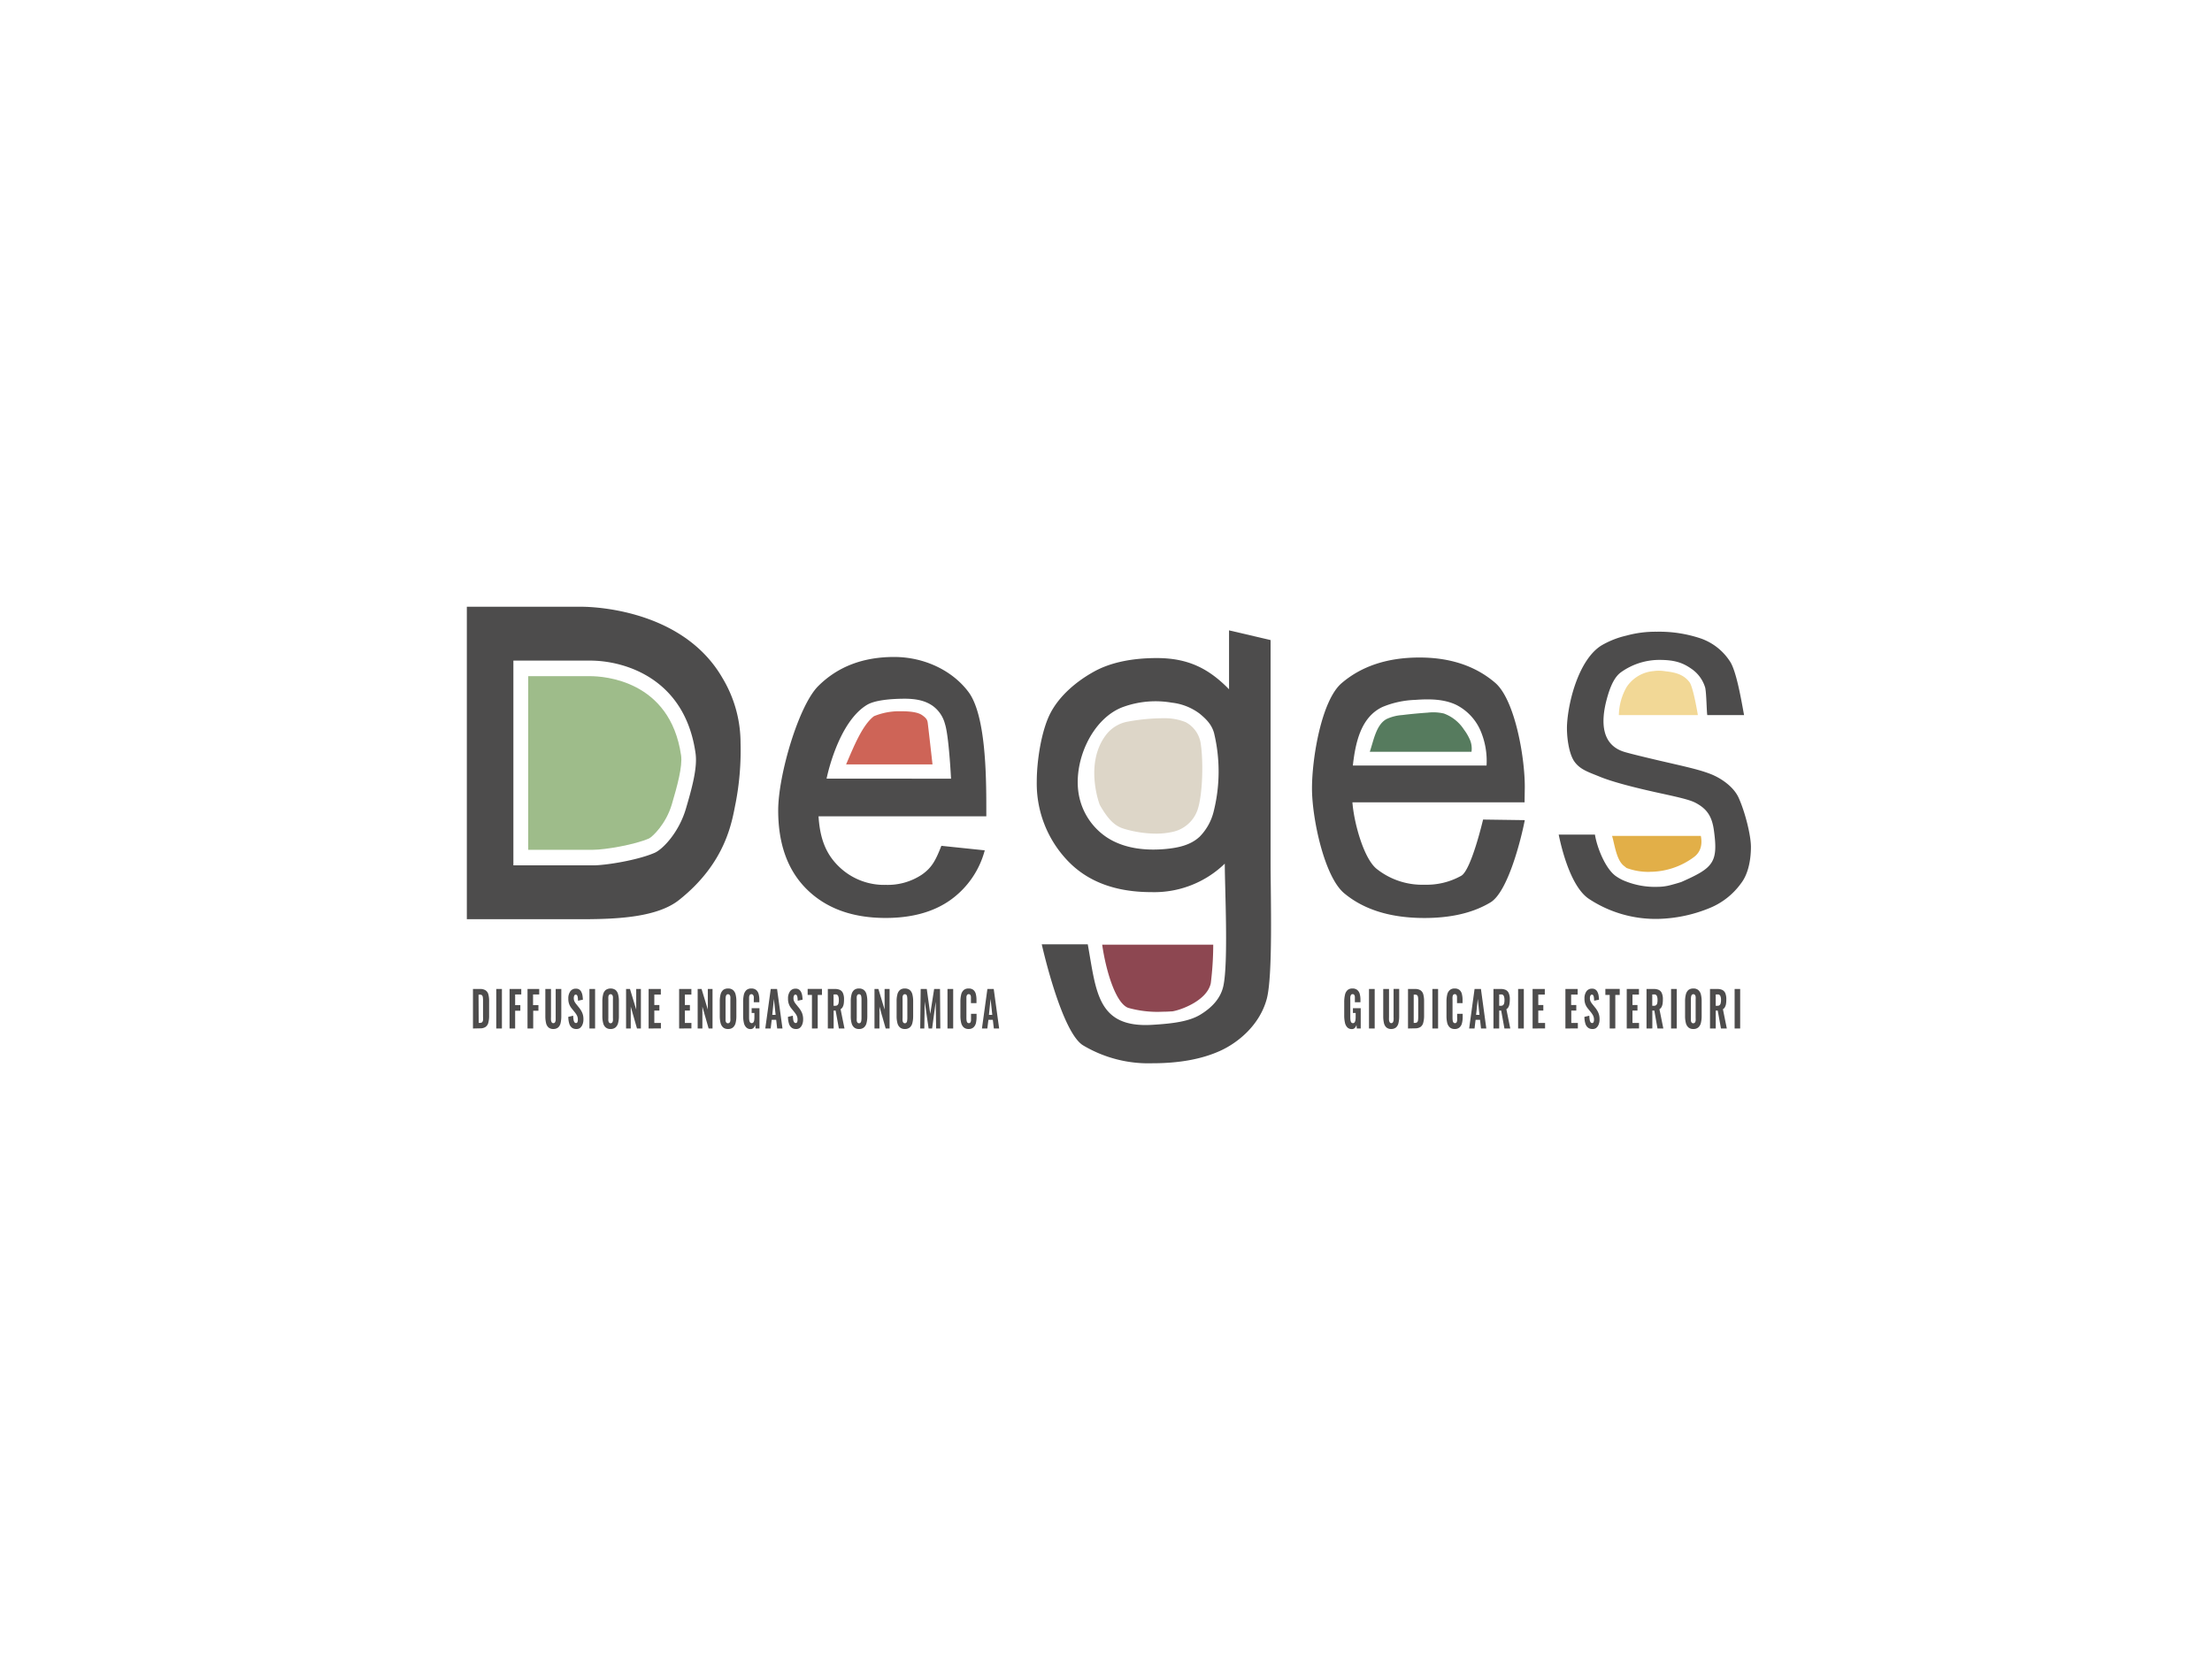 <svg id="Livello_1" data-name="Livello 1" xmlns="http://www.w3.org/2000/svg" viewBox="0 0 566.93 425.2"><defs><style>.cls-1{fill:#4d4c4c;}.cls-2{fill:#9ebc8a;}.cls-3{fill:#8d4751;}.cls-4{fill:none;}.cls-5{fill:#f2d896;}.cls-6{fill:#ce6457;}.cls-7{fill:#ddd6c8;}.cls-8{fill:#567b5e;}.cls-9{fill:#e2af48;}</style></defs><path class="cls-1" d="M315,161.56v15.1c-5.21-5.33-10.49-8-18.51-8-6,0-11.62,1-16.08,3.46s-8.82,6.12-11.17,10.62-3.52,12.29-3.52,17.61a28.61,28.61,0,0,0,7.68,20q7.68,8.3,21.7,8.3a26,26,0,0,0,18.81-7.3c0,6.16.95,25.2-.36,31.33-.7,3.24-3,5.6-5.89,7.36s-7,2.3-12.35,2.62c-14.15.85-14.34-8.59-16.52-20.64H267s5.09,22.92,10.76,26a32.68,32.68,0,0,0,17.64,4.49q10.25,0,17.25-3.15c4.67-2.1,10.17-6.62,12-13.28,1.62-5.89,1-26.29,1-35V164.05Zm-7.67,53-.1.09c-2.26,2-5.36,2.64-8.34,2.93-5.3.51-10.93-.09-15.35-3.06a16.69,16.69,0,0,1-6.89-10.1c-2-8.71,3.12-20.49,11.49-23.33a24.38,24.38,0,0,1,12.19-1,14.59,14.59,0,0,1,7.1,2.79c1.73,1.42,3.12,2.8,3.73,5a42.13,42.13,0,0,1-.12,20.18A13.88,13.88,0,0,1,307.36,214.55Z"/><path class="cls-1" d="M185.17,173.78c-10.81-18.77-36.29-18.27-36.29-18.27H119.65v80.08h30.62c7.82-.06,18.15-.46,23.76-4.92,12.24-9.71,13.6-20.43,14.52-24.89a71.22,71.22,0,0,0,1.25-15.39A32.3,32.3,0,0,0,185.17,173.78Zm-9.38,33.51c-1.83,6.18-6,10.42-8,11.28-4.18,1.84-12.4,3.22-15.82,3.22H131.58V169.31h19.68c8.62,0,24.25,4.39,27,23.7C178.79,196.61,177.45,201.68,175.79,207.29Z"/><path class="cls-2" d="M151.26,173.3H135.38v44.5H152c3.06,0,10.7-1.3,14.35-2.91.79-.38,4.31-3.57,5.85-8.78,1.35-4.57,2.76-9.68,2.36-12.51C171.75,174.28,154.66,173.3,151.26,173.3Z"/><path class="cls-3" d="M289.13,258.3a27.59,27.59,0,0,0,8.9,1c1.32,0,2.22-.09,2.23-.09h.19c1.88-.25,8.88-2.63,9.87-7.2a81.17,81.17,0,0,0,.63-9.89H282.49C283.34,248.2,285.78,257,289.13,258.3Z"/><path class="cls-4" d="M438.13,180.23a8.87,8.87,0,0,0-.93-2,2.88,2.88,0,0,0,.45,1.15A4.82,4.82,0,0,1,438.13,180.23Z"/><path class="cls-5" d="M433,174.82c-1.24-1.6-2.9-2.44-6.13-2.77a9.93,9.93,0,0,0-3.11-.05,9.21,9.21,0,0,0-6.85,4.07,14.94,14.94,0,0,0-2,7.2h20.25S434,176.12,433,174.82Z"/><path class="cls-1" d="M229.17,168.38q-12,0-19.48,7.48c-5,5-10.24,22.8-10.24,31.83q0,13.08,7.43,20.33t20.1,7.25q10.07,0,16.54-4.55a22.8,22.8,0,0,0,8.87-12.78l-11.12-1.16c-1.49,3.84-2.5,5.64-5,7.39a15.79,15.79,0,0,1-9.19,2.62,16.61,16.61,0,0,1-12.08-4.7c-3.23-3.13-4.85-7-5.21-12.87h43v-2.09c0-8.85-.21-23.76-4.49-29.67C244.17,171.86,236.9,168.38,229.17,168.38Zm-17.32,31.18s2.84-14.44,10.42-18.94c2-1.16,5.84-1.5,9.19-1.54s5.67.5,7.56,1.81a8.27,8.27,0,0,1,3.18,4.68c1,3,1.55,14,1.55,14Z"/><path class="cls-1" d="M363.81,168.52q-12.26,0-19.94,6.56c-5.13,4.37-7.61,19.07-7.61,27,0,7.65,3.16,22.6,8.23,26.84s11.93,6.36,20.58,6.36q10.31,0,16.94-4c4.42-2.66,7.81-16,8.79-21.08l-10.69-.15s-3,12.86-5.57,14.39a18.13,18.13,0,0,1-9.41,2.31,18.75,18.75,0,0,1-12.37-4.12c-3.3-2.75-5.76-11.88-6.14-17h44.13c0-1,.05-3.52.05-4,0-7.77-2.59-22.35-7.6-26.64S371.72,168.52,363.81,168.52ZM346.73,196.2c.64-5.53,1.91-12.32,7.58-15a23.89,23.89,0,0,1,8.39-1.82c3.57-.26,7.31-.26,10.52,1.27a13.35,13.35,0,0,1,6.23,6.61A19.78,19.78,0,0,1,381,196.2Q363.88,196.2,346.73,196.2Z"/><path class="cls-6" d="M230.27,182.29a17,17,0,0,0-6.28,1.27c-2.93,2.24-5.1,7.59-7.14,12.36H239c-.45-4-1.06-9.36-1.21-10.54-.09-.74-.22-1.23-1.45-2.09-1-.69-2.7-1-5.52-1Z"/><path class="cls-7" d="M303.86,185.08a14.14,14.14,0,0,0-5.27-1,51.13,51.13,0,0,0-9.7.9,9,9,0,0,0-5.34,3.27c-5.75,7.39-1.72,18-1.67,18.06,2.49,4.36,4.26,5.57,6.48,6.19a29.39,29.39,0,0,0,7.85,1.16,19.34,19.34,0,0,0,4.49-.49,8.68,8.68,0,0,0,6.23-5.6c1.32-3.92,1.51-12.32.83-16.86A7.41,7.41,0,0,0,303.86,185.08Z"/><path class="cls-8" d="M376.6,189.3a12.54,12.54,0,0,0-1.39-2.31,10.41,10.41,0,0,0-5.15-4.12,12.09,12.09,0,0,0-4.16-.22q-3.28.22-6.55.62a11.31,11.31,0,0,0-3.94,1c-2.74,1.43-3.39,5.71-4.34,8.41h26.07A5.74,5.74,0,0,0,376.6,189.3Z"/><path class="cls-9" d="M422.78,223.46a16.38,16.38,0,0,1-5.91-1c-.2-.17-.41-.35-.65-.53-1.48-1.17-2.05-3.57-2.6-5.9-.17-.75-.24-1.06-.45-1.79h22.75c.61,3.07-.72,4.63-1.71,5.38a19,19,0,0,1-11.43,3.82Z"/><path class="cls-1" d="M438.19,198.29c-2.84-1.06-5.78-1.71-13-3.37q-7.44-1.75-9-2.25c-5.76-1.84-5.94-7.66-4.38-13.47,1.11-4.17,2.37-6,3.68-6.93a16.93,16.93,0,0,1,9.8-3.14c3.95,0,6,.74,8.16,2.24a8.94,8.94,0,0,1,3.58,4.85c.34,1.4.38,6.55.55,7.05H447c-.63-3.35-1.94-11.39-3.68-13.85a14.68,14.68,0,0,0-7.34-5.76,33.38,33.38,0,0,0-11.39-1.75,28,28,0,0,0-7.77,1,22.61,22.61,0,0,0-6.46,2.57c-5.53,3.53-8.31,13.68-8.72,20-.19,2.95.39,7.61,1.87,9.7s3.67,2.72,6.54,3.9,8,2.6,15.49,4.23c5.53,1.2,7.74,1.75,9.14,2.51,2.77,1.5,4.09,3.35,4.59,7,1.14,8.28-.16,9.61-8.37,13.24,0,0-1.21.4-2.89.83a12.66,12.66,0,0,1-3.06.4,20.47,20.47,0,0,1-9-1.7,12.06,12.06,0,0,1-1.86-1.08c-2.57-1.85-4.75-7.12-5.31-10.6h-9.29c1.13,5.5,3.58,13.61,7.66,16.41A31,31,0,0,0,425,235.51a36.88,36.88,0,0,0,12.95-2.69,18.56,18.56,0,0,0,8.27-6.42c2-2.58,2.54-6.43,2.54-9.35s-1.47-8.88-3.16-12.61C444.3,201.59,441,199.34,438.19,198.29Z"/><path class="cls-1" d="M121.22,263.6V253.47H123a2.59,2.59,0,0,1,1.42.33,1.8,1.8,0,0,1,.73,1,6.47,6.47,0,0,1,.21,1.81v3.68a6.78,6.78,0,0,1-.21,1.85,1.83,1.83,0,0,1-.72,1.07,2.43,2.43,0,0,1-1.4.35Zm1.47-1.44H123a.79.79,0,0,0,.58-.18,1,1,0,0,0,.22-.54,7.34,7.34,0,0,0,0-.88v-4.18a4.68,4.68,0,0,0-.06-.84.78.78,0,0,0-.23-.47.83.83,0,0,0-.56-.15h-.3Z"/><path class="cls-1" d="M127.19,263.6V253.47h1.45V263.6Z"/><path class="cls-1" d="M130.6,263.6V253.47h3v1.4h-1.57v2.74h1.33v1.44h-1.33v4.55Z"/><path class="cls-1" d="M135.2,263.6V253.47h3v1.4h-1.58v2.74H138v1.44h-1.34v4.55Z"/><path class="cls-1" d="M141.86,263.73a1.87,1.87,0,0,1-1.27-.39,2.12,2.12,0,0,1-.64-1.14,7.75,7.75,0,0,1-.18-1.8v-6.93h1.45v7.21a6,6,0,0,0,0,.74,1.25,1.25,0,0,0,.18.59.45.45,0,0,0,.42.22.47.47,0,0,0,.43-.22,1.37,1.37,0,0,0,.17-.59c0-.24,0-.49,0-.74v-7.21h1.44v6.93a7.75,7.75,0,0,1-.18,1.8,2.11,2.11,0,0,1-.63,1.14A1.91,1.91,0,0,1,141.86,263.73Z"/><path class="cls-1" d="M147.69,263.73a1.73,1.73,0,0,1-1.11-.34,2.07,2.07,0,0,1-.67-1,6.38,6.38,0,0,1-.26-1.77l1.26-.3a7.09,7.09,0,0,0,.09,1.05,1.52,1.52,0,0,0,.23.62.46.46,0,0,0,.39.21.37.37,0,0,0,.38-.25,1.5,1.5,0,0,0,.1-.58,2.38,2.38,0,0,0-.21-1.06,4.87,4.87,0,0,0-.58-.87l-.74-.92a4,4,0,0,1-.65-1.07,3.77,3.77,0,0,1-.26-1.48,3.08,3.08,0,0,1,.52-1.91,1.7,1.7,0,0,1,1.43-.67,1.48,1.48,0,0,1,.89.25,1.54,1.54,0,0,1,.53.67,3.22,3.22,0,0,1,.27.91,8.11,8.11,0,0,1,.09,1l-1.25.26q0-.47-.06-.81a1.28,1.28,0,0,0-.16-.55.41.41,0,0,0-.74.07,1.41,1.41,0,0,0-.12.59,2,2,0,0,0,.17.88,3.91,3.91,0,0,0,.48.72l.72.9a6.09,6.09,0,0,1,.78,1.26,4.1,4.1,0,0,1,.32,1.74,3.3,3.3,0,0,1-.23,1.29,2.17,2.17,0,0,1-.64.9A1.51,1.51,0,0,1,147.69,263.73Z"/><path class="cls-1" d="M151.07,263.6V253.47h1.45V263.6Z"/><path class="cls-1" d="M156.49,263.73a1.84,1.84,0,0,1-1.25-.4,2.14,2.14,0,0,1-.66-1.14,7.1,7.1,0,0,1-.2-1.78v-3.78a7,7,0,0,1,.2-1.77,2.15,2.15,0,0,1,.66-1.13,2.25,2.25,0,0,1,2.52,0,2.16,2.16,0,0,1,.66,1.12,6.54,6.54,0,0,1,.2,1.77v3.78a6.67,6.67,0,0,1-.2,1.78,2.14,2.14,0,0,1-.66,1.14A1.88,1.88,0,0,1,156.49,263.73Zm0-1.48a.47.47,0,0,0,.42-.19,1,1,0,0,0,.18-.48,4.68,4.68,0,0,0,0-.66v-4.79a4.45,4.45,0,0,0,0-.65,1,1,0,0,0-.18-.48.49.49,0,0,0-.42-.18.46.46,0,0,0-.4.18,1,1,0,0,0-.17.48,4.4,4.4,0,0,0,0,.65v4.79a4.68,4.68,0,0,0,0,.66,1.18,1.18,0,0,0,.17.48A.47.47,0,0,0,156.49,262.25Z"/><path class="cls-1" d="M160.46,263.6V253.47h1l1.6,5.28v-5.28h1.2V263.6h-1l-1.6-5.6v5.6Z"/><path class="cls-1" d="M166.24,263.6V253.47h3.13v1.43H167.7v2.68H169V259H167.7v3.18h1.69v1.4Z"/><path class="cls-1" d="M174.06,263.6V253.47h3.14v1.43h-1.67v2.68h1.29V259h-1.29v3.18h1.68v1.4Z"/><path class="cls-1" d="M178.81,263.6V253.47h1l1.6,5.28v-5.28h1.21V263.6h-1l-1.6-5.6v5.6Z"/><path class="cls-1" d="M186.6,263.73a1.85,1.85,0,0,1-1.26-.4,2.27,2.27,0,0,1-.66-1.14,7.1,7.1,0,0,1-.2-1.78v-3.78a7,7,0,0,1,.2-1.77,2.28,2.28,0,0,1,.66-1.13,2,2,0,0,1,1.26-.38,1.9,1.9,0,0,1,1.26.39,2.23,2.23,0,0,1,.67,1.12,7,7,0,0,1,.2,1.77v3.78a7.1,7.1,0,0,1-.2,1.78,2.21,2.21,0,0,1-.67,1.14A1.85,1.85,0,0,1,186.6,263.73Zm0-1.48a.47.47,0,0,0,.41-.19,1,1,0,0,0,.18-.48,4.68,4.68,0,0,0,0-.66v-4.79a4.45,4.45,0,0,0,0-.65A1,1,0,0,0,187,255a.48.48,0,0,0-.41-.18.45.45,0,0,0-.4.18,1,1,0,0,0-.18.48,4.4,4.4,0,0,0-.05.65v4.79c0,.23,0,.45,0,.66a1,1,0,0,0,.18.48A.45.45,0,0,0,186.6,262.25Z"/><path class="cls-1" d="M192.4,263.75a1.52,1.52,0,0,1-1.15-.44,2.39,2.39,0,0,1-.61-1.22,8.37,8.37,0,0,1-.18-1.84v-3.39a8.56,8.56,0,0,1,.18-1.88,2.35,2.35,0,0,1,.65-1.21,1.84,1.84,0,0,1,1.27-.42,1.91,1.91,0,0,1,1.22.36,2,2,0,0,1,.64,1,5.67,5.67,0,0,1,.2,1.58v.59h-1.43v-.72a4.9,4.9,0,0,0,0-.7A.88.88,0,0,0,193,255a.55.55,0,0,0-.84,0,1.43,1.43,0,0,0-.17.55c0,.22,0,.45,0,.7v4.49a4.4,4.4,0,0,0,.05.76,1.18,1.18,0,0,0,.2.53.56.56,0,0,0,.85,0,1.32,1.32,0,0,0,.21-.55,6,6,0,0,0,.05-.78v-1.07h-.7V258.4h2v5.2h-1l-.09-.92a2,2,0,0,1-.43.77A1,1,0,0,1,192.4,263.75Z"/><path class="cls-1" d="M196.14,263.6l1.4-10.13h1.62l1.39,10.13h-1.36l-.26-2.23h-1.14l-.27,2.23Zm1.79-3.49h.86l-.44-4.09Z"/><path class="cls-1" d="M204,263.73a1.73,1.73,0,0,1-1.11-.34,2.07,2.07,0,0,1-.67-1,6.34,6.34,0,0,1-.27-1.77l1.26-.3a8.52,8.52,0,0,0,.1,1.05,1.39,1.39,0,0,0,.23.62.46.46,0,0,0,.38.21.38.38,0,0,0,.39-.25,1.5,1.5,0,0,0,.1-.58,2.38,2.38,0,0,0-.21-1.06,4.87,4.87,0,0,0-.58-.87l-.74-.92a3.72,3.72,0,0,1-.91-2.55,3.08,3.08,0,0,1,.52-1.91,1.7,1.7,0,0,1,1.43-.67,1.43,1.43,0,0,1,.88.25,1.64,1.64,0,0,1,.54.67,3.22,3.22,0,0,1,.27.91,8.11,8.11,0,0,1,.09,1l-1.25.26q0-.47-.06-.81a1.44,1.44,0,0,0-.16-.55.41.41,0,0,0-.74.07,1.41,1.41,0,0,0-.12.59,1.89,1.89,0,0,0,.17.88,3.82,3.82,0,0,0,.47.72l.73.9a6.09,6.09,0,0,1,.78,1.26,4.26,4.26,0,0,1,.32,1.74,3.49,3.49,0,0,1-.23,1.29,2.17,2.17,0,0,1-.64.9A1.51,1.51,0,0,1,204,263.73Z"/><path class="cls-1" d="M208.1,263.6V255H207v-1.54h3.67V255h-1.09v8.59Z"/><path class="cls-1" d="M212.17,263.6V253.47H214a3.08,3.08,0,0,1,1.24.23,1.6,1.6,0,0,1,.8.82,3.79,3.79,0,0,1,.28,1.63,7.27,7.27,0,0,1-.07,1.1,2.59,2.59,0,0,1-.27.84,1.48,1.48,0,0,1-.54.57l1,4.94H215l-.83-4.59h-.51v4.59Zm1.47-5.82h.42a.85.85,0,0,0,.56-.16.88.88,0,0,0,.29-.49,3.25,3.25,0,0,0,.08-.82,2.52,2.52,0,0,0-.18-1.07.67.67,0,0,0-.68-.37h-.49Z"/><path class="cls-1" d="M220.16,263.73a1.82,1.82,0,0,1-1.25-.4,2.14,2.14,0,0,1-.66-1.14,6.67,6.67,0,0,1-.2-1.78v-3.78a6.54,6.54,0,0,1,.2-1.77,2.15,2.15,0,0,1,.66-1.13,1.92,1.92,0,0,1,1.25-.38,1.9,1.9,0,0,1,1.26.39,2.1,2.1,0,0,1,.67,1.12,7,7,0,0,1,.2,1.77v3.78a7.1,7.1,0,0,1-.2,1.78,2.09,2.09,0,0,1-.67,1.14A1.85,1.85,0,0,1,220.16,263.73Zm0-1.48a.47.47,0,0,0,.42-.19,1,1,0,0,0,.17-.48,4.65,4.65,0,0,0,.05-.66v-4.79a4.4,4.4,0,0,0-.05-.65,1,1,0,0,0-.17-.48.49.49,0,0,0-.42-.18.46.46,0,0,0-.4.18,1,1,0,0,0-.18.48,4.45,4.45,0,0,0,0,.65v4.79a4.68,4.68,0,0,0,0,.66,1,1,0,0,0,.17.48A.47.47,0,0,0,220.16,262.25Z"/><path class="cls-1" d="M224.13,263.6V253.47h1l1.59,5.28v-5.28H228V263.6h-1l-1.6-5.6v5.6Z"/><path class="cls-1" d="M231.91,263.73a1.82,1.82,0,0,1-1.25-.4,2.14,2.14,0,0,1-.66-1.14,6.67,6.67,0,0,1-.2-1.78v-3.78a6.54,6.54,0,0,1,.2-1.77,2.15,2.15,0,0,1,.66-1.13,1.92,1.92,0,0,1,1.25-.38,2,2,0,0,1,1.27.39,2.16,2.16,0,0,1,.66,1.12,7,7,0,0,1,.2,1.77v3.78a7.1,7.1,0,0,1-.2,1.78,2.14,2.14,0,0,1-.66,1.14A1.9,1.9,0,0,1,231.91,263.73Zm0-1.48a.47.47,0,0,0,.42-.19.94.94,0,0,0,.17-.48,4.65,4.65,0,0,0,.05-.66v-4.79a4.4,4.4,0,0,0-.05-.65.94.94,0,0,0-.17-.48.49.49,0,0,0-.42-.18.46.46,0,0,0-.4.18,1,1,0,0,0-.18.48,4.45,4.45,0,0,0,0,.65v4.79a4.68,4.68,0,0,0,0,.66,1,1,0,0,0,.17.48A.47.47,0,0,0,231.91,262.25Z"/><path class="cls-1" d="M235.85,263.6l.12-10.13h1.56l.89,6.39,1-6.39h1.5L241,263.6h-1.07l-.11-6.87-.92,6.87H238l-1-6.92-.1,6.92Z"/><path class="cls-1" d="M242.84,263.6V253.47h1.46V263.6Z"/><path class="cls-1" d="M248.26,263.73a1.84,1.84,0,0,1-1.27-.42,2.34,2.34,0,0,1-.65-1.18,7.65,7.65,0,0,1-.19-1.76v-3.64a7.76,7.76,0,0,1,.19-1.8,2.22,2.22,0,0,1,.65-1.17,1.83,1.83,0,0,1,1.27-.41,1.86,1.86,0,0,1,1.21.36,2,2,0,0,1,.62,1,6,6,0,0,1,.18,1.54v.85h-1.42v-.95c0-.23,0-.45,0-.65a1.1,1.1,0,0,0-.15-.5.45.45,0,0,0-.41-.2.49.49,0,0,0-.43.2,1.23,1.23,0,0,0-.17.52c0,.21,0,.45,0,.71v4.6a4.1,4.1,0,0,0,.05.74,1,1,0,0,0,.18.49.5.5,0,0,0,.4.17.43.43,0,0,0,.4-.2,1.19,1.19,0,0,0,.15-.52c0-.21,0-.44,0-.68v-1h1.42v.84a6.74,6.74,0,0,1-.17,1.57,2.14,2.14,0,0,1-.62,1.07A1.77,1.77,0,0,1,248.26,263.73Z"/><path class="cls-1" d="M251.67,263.6l1.4-10.13h1.62l1.39,10.13h-1.36l-.26-2.23h-1.13l-.28,2.23Zm1.79-3.49h.86l-.44-4.09Z"/><path class="cls-1" d="M346.46,263.75a1.54,1.54,0,0,1-1.15-.44,2.46,2.46,0,0,1-.61-1.22,8.37,8.37,0,0,1-.18-1.84v-3.39a8,8,0,0,1,.19-1.88,2.28,2.28,0,0,1,.65-1.21,1.81,1.81,0,0,1,1.26-.42,1.87,1.87,0,0,1,1.22.36,2,2,0,0,1,.65,1,5.7,5.7,0,0,1,.19,1.58v.59h-1.43v-.72c0-.26,0-.5,0-.7a1,1,0,0,0-.17-.48.46.46,0,0,0-.41-.18.45.45,0,0,0-.42.21,1.27,1.27,0,0,0-.17.55,5.18,5.18,0,0,0,0,.7v4.49a5.7,5.7,0,0,0,.05.76,1.31,1.31,0,0,0,.2.53.53.53,0,0,0,.43.19.5.5,0,0,0,.42-.2,1.32,1.32,0,0,0,.21-.55,4.58,4.58,0,0,0,.06-.78v-1.07h-.7V258.4h2v5.2h-1l-.09-.92a1.85,1.85,0,0,1-.42.77A1,1,0,0,1,346.46,263.75Z"/><path class="cls-1" d="M350.87,263.6V253.47h1.46V263.6Z"/><path class="cls-1" d="M356.61,263.73a1.87,1.87,0,0,1-1.27-.39,2.18,2.18,0,0,1-.64-1.14,7.75,7.75,0,0,1-.18-1.8v-6.93H356v7.21a6,6,0,0,0,0,.74,1.37,1.37,0,0,0,.18.59.45.45,0,0,0,.42.22A.47.47,0,0,0,357,262a1.37,1.37,0,0,0,.17-.59,6,6,0,0,0,0-.74v-7.21h1.44v6.93a7.75,7.75,0,0,1-.18,1.8,2.11,2.11,0,0,1-.63,1.14A1.89,1.89,0,0,1,356.61,263.73Z"/><path class="cls-1" d="M360.87,263.6V253.47h1.76a2.62,2.62,0,0,1,1.42.33,1.79,1.79,0,0,1,.72,1,6.42,6.42,0,0,1,.22,1.81v3.68a6.73,6.73,0,0,1-.22,1.85,1.87,1.87,0,0,1-.71,1.07,2.46,2.46,0,0,1-1.4.35Zm1.46-1.44h.31a.77.77,0,0,0,.58-.18.9.9,0,0,0,.22-.54,7.1,7.1,0,0,0,.05-.88v-4.18a4.68,4.68,0,0,0-.06-.84.83.83,0,0,0-.23-.47.88.88,0,0,0-.57-.15h-.3Z"/><path class="cls-1" d="M367.12,263.6V253.47h1.46V263.6Z"/><path class="cls-1" d="M372.83,263.73a1.81,1.81,0,0,1-1.26-.42,2.35,2.35,0,0,1-.66-1.18,7.69,7.69,0,0,1-.18-1.76v-3.64a7.81,7.81,0,0,1,.18-1.8,2.23,2.23,0,0,1,.66-1.17,1.81,1.81,0,0,1,1.26-.41,1.84,1.84,0,0,1,1.21.36,1.89,1.89,0,0,1,.62,1,6,6,0,0,1,.19,1.54v.85h-1.42v-.95c0-.23,0-.45,0-.65a1.1,1.1,0,0,0-.15-.5.45.45,0,0,0-.41-.2.49.49,0,0,0-.43.2,1.23,1.23,0,0,0-.16.52,5.14,5.14,0,0,0,0,.71v4.6a5.27,5.27,0,0,0,.05.74,1,1,0,0,0,.19.49.48.48,0,0,0,.39.17.43.43,0,0,0,.4-.2,1.19,1.19,0,0,0,.15-.52,4.88,4.88,0,0,0,0-.68v-1h1.42v.84a6.22,6.22,0,0,1-.18,1.57,2.13,2.13,0,0,1-.61,1.07A1.78,1.78,0,0,1,372.83,263.73Z"/><path class="cls-1" d="M376.54,263.6l1.39-10.13h1.63l1.38,10.13h-1.36l-.25-2.23h-1.14l-.27,2.23Zm1.78-3.49h.87l-.44-4.09Z"/><path class="cls-1" d="M382.77,263.6V253.47h1.87a3.08,3.08,0,0,1,1.24.23,1.64,1.64,0,0,1,.8.82,3.79,3.79,0,0,1,.28,1.63,7.18,7.18,0,0,1-.08,1.1,2.59,2.59,0,0,1-.26.84,1.48,1.48,0,0,1-.54.57l1,4.94h-1.5l-.83-4.59h-.51v4.59Zm1.47-5.82h.42a.87.87,0,0,0,.56-.16.88.88,0,0,0,.29-.49,3.25,3.25,0,0,0,.08-.82,2.52,2.52,0,0,0-.18-1.07.68.68,0,0,0-.68-.37h-.49Z"/><path class="cls-1" d="M389.09,263.6V253.47h1.46V263.6Z"/><path class="cls-1" d="M392.8,263.6V253.47h3.13v1.43h-1.67v2.68h1.29V259h-1.29v3.18H396v1.4Z"/><path class="cls-1" d="M401.21,263.6V253.47h3.14v1.43h-1.67v2.68H404V259h-1.28v3.18h1.68v1.4Z"/><path class="cls-1" d="M408.12,263.73a1.73,1.73,0,0,1-1.11-.34,2.07,2.07,0,0,1-.67-1,6.38,6.38,0,0,1-.26-1.77l1.26-.3a7.09,7.09,0,0,0,.09,1.05,1.52,1.52,0,0,0,.23.62.46.46,0,0,0,.39.21.36.36,0,0,0,.38-.25,1.5,1.5,0,0,0,.11-.58,2.38,2.38,0,0,0-.22-1.06,5.4,5.4,0,0,0-.57-.87l-.75-.92a4,4,0,0,1-.65-1.07,3.78,3.78,0,0,1-.25-1.48,3.08,3.08,0,0,1,.51-1.91,1.7,1.7,0,0,1,1.43-.67,1.46,1.46,0,0,1,.89.25,1.54,1.54,0,0,1,.53.67,3.22,3.22,0,0,1,.27.91,8.11,8.11,0,0,1,.09,1l-1.25.26q0-.47-.06-.81a1.28,1.28,0,0,0-.16-.55.4.4,0,0,0-.36-.2.41.41,0,0,0-.38.27,1.41,1.41,0,0,0-.12.59,2,2,0,0,0,.17.88,3.91,3.91,0,0,0,.48.72l.72.9a5.69,5.69,0,0,1,.78,1.26,4.1,4.1,0,0,1,.32,1.74,3.3,3.3,0,0,1-.23,1.29,2.08,2.08,0,0,1-.64.9A1.49,1.49,0,0,1,408.12,263.73Z"/><path class="cls-1" d="M412.56,263.6V255h-1.11v-1.54h3.68V255H414v8.59Z"/><path class="cls-1" d="M416.93,263.6V253.47h3.13v1.43H418.4v2.68h1.28V259H418.4v3.18h1.68v1.4Z"/><path class="cls-1" d="M422,263.6V253.47h1.87a3.08,3.08,0,0,1,1.24.23,1.6,1.6,0,0,1,.8.82,3.79,3.79,0,0,1,.28,1.63,7.27,7.27,0,0,1-.07,1.1,2.86,2.86,0,0,1-.27.84,1.48,1.48,0,0,1-.54.57l1,4.94h-1.5L424,259h-.51v4.59Zm1.47-5.82h.42a.87.87,0,0,0,.56-.16.88.88,0,0,0,.29-.49,3.25,3.25,0,0,0,.08-.82,2.52,2.52,0,0,0-.18-1.07.68.68,0,0,0-.68-.37h-.49Z"/><path class="cls-1" d="M428.29,263.6V253.47h1.46V263.6Z"/><path class="cls-1" d="M434,263.73a1.85,1.85,0,0,1-1.26-.4,2.27,2.27,0,0,1-.66-1.14,7.1,7.1,0,0,1-.2-1.78v-3.78a7,7,0,0,1,.2-1.77,2.28,2.28,0,0,1,.66-1.13,2,2,0,0,1,1.26-.38,1.9,1.9,0,0,1,1.26.39,2.23,2.23,0,0,1,.67,1.12,7,7,0,0,1,.2,1.77v3.78a7.1,7.1,0,0,1-.2,1.78,2.21,2.21,0,0,1-.67,1.14A1.85,1.85,0,0,1,434,263.73Zm0-1.48a.45.45,0,0,0,.41-.19,1,1,0,0,0,.18-.48,4.68,4.68,0,0,0,0-.66v-4.79a4.45,4.45,0,0,0,0-.65,1,1,0,0,0-.18-.48.47.47,0,0,0-.41-.18.46.46,0,0,0-.4.18,1,1,0,0,0-.18.48,4.4,4.4,0,0,0-.05.65v4.79c0,.23,0,.45,0,.66a1,1,0,0,0,.18.48A.45.45,0,0,0,434,262.25Z"/><path class="cls-1" d="M438.27,263.6V253.47h1.86a3.17,3.17,0,0,1,1.25.23,1.68,1.68,0,0,1,.8.82,4,4,0,0,1,.27,1.63,7.27,7.27,0,0,1-.07,1.1,2.59,2.59,0,0,1-.27.84,1.39,1.39,0,0,1-.53.57l1,4.94h-1.5l-.83-4.59h-.51v4.59Zm1.46-5.82h.43a.89.89,0,0,0,.56-.16.87.87,0,0,0,.28-.49,3.21,3.21,0,0,0,.09-.82,2.52,2.52,0,0,0-.18-1.07.69.69,0,0,0-.68-.37h-.5Z"/><path class="cls-1" d="M444.58,263.6V253.47H446V263.6Z"/></svg>